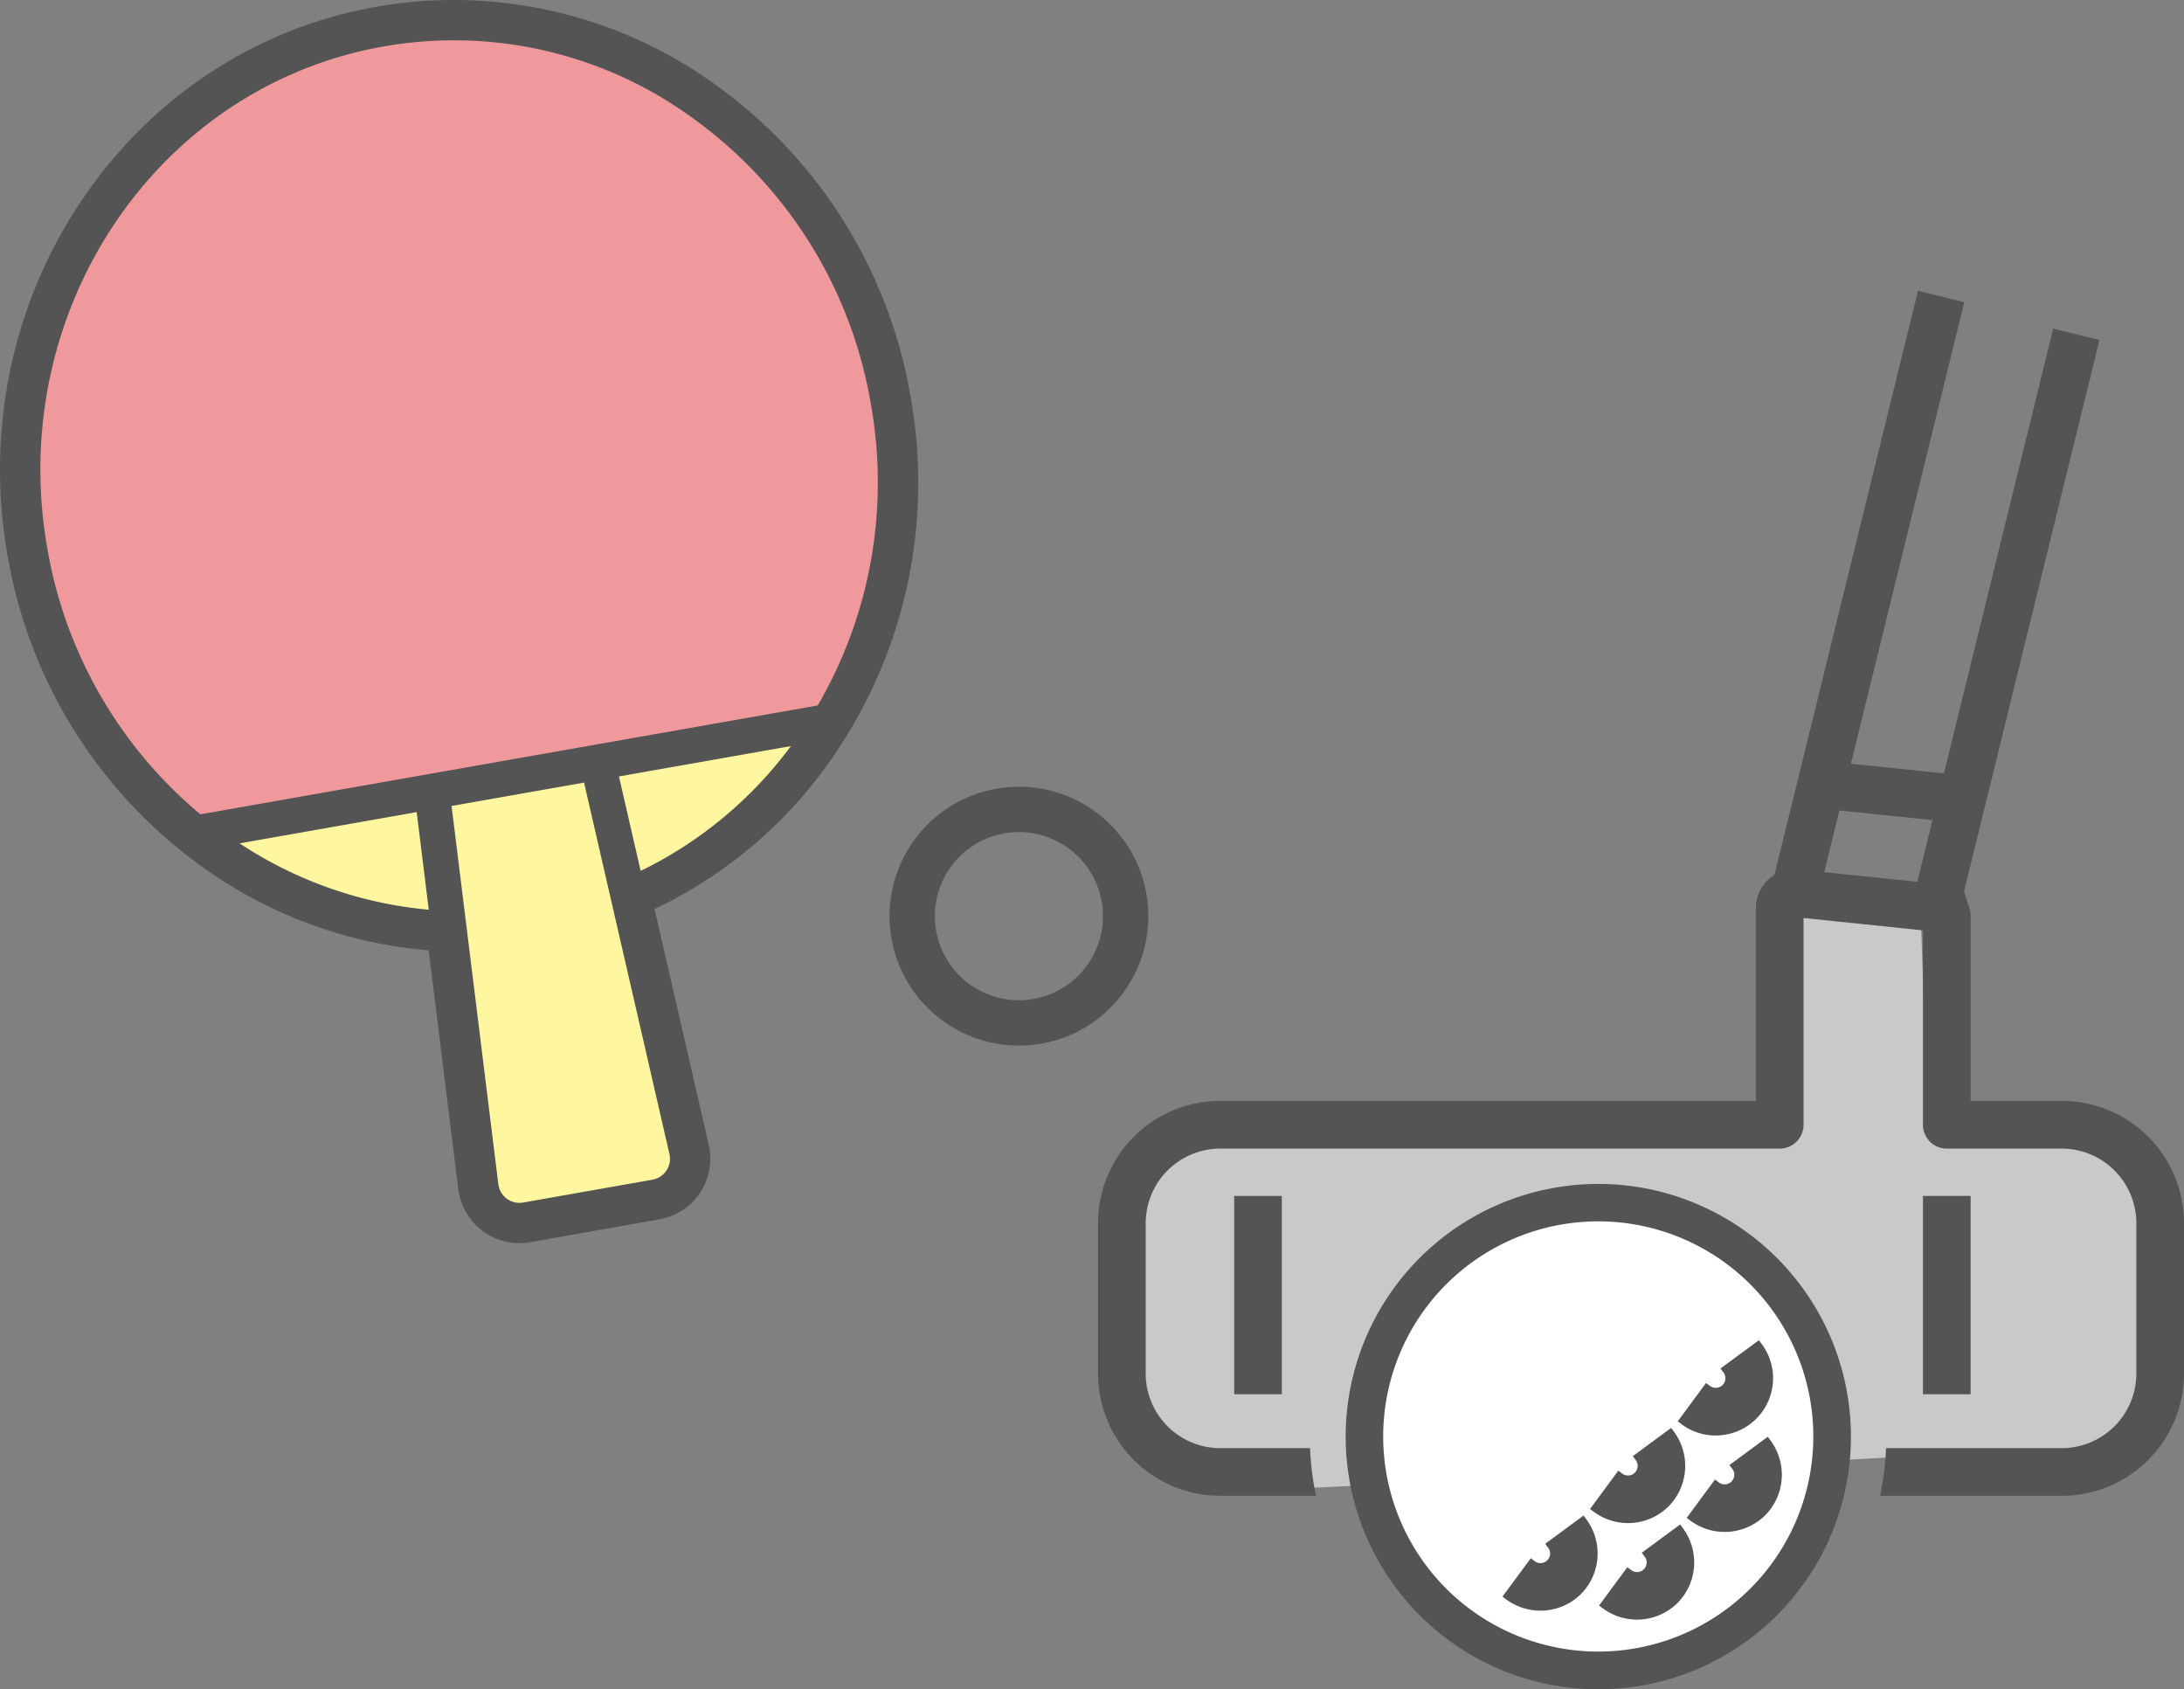 <svg xmlns="http://www.w3.org/2000/svg" xmlns:xlink="http://www.w3.org/1999/xlink" width="219.059" height="169.406" viewBox="0 0 219.059 169.406"><rect x="0" y="0" width="219.059" height="169.406" fill="#808080" stroke="none"/><defs><clipPath id="a"><rect width="219.059" height="169.406" fill="none"/></clipPath></defs><g clip-path="url(#a)"><path d="M192.692,92.972,180.4,91.5v21.292l-58.026,1.89s-11.743.476-11.743,7.963v15.11s2.737,11.743,11.743,11.743,74.777-3.78,74.777-3.78,21.4,2.513,21.4-7.963v-15.11s-2.083-7.963-11.743-7.963-13.44-1.89-13.44-1.89Z" fill="#c9c9ca"/><path d="M90.83,39.824A47.919,47.919,0,0,0,71.936,9.24a44.333,44.333,0,0,0-34.1-8.071C13.135,5.524-3.275,29.95,1.251,55.62A47.919,47.919,0,0,0,20.145,86.2a44.757,44.757,0,0,0,23.306,8.63l3.012,24.351a5.667,5.667,0,0,0,6.621,4.9l12.97-2.29a5.682,5.682,0,0,0,4.608-6.583c-.017-.1-.036-.191-.058-.285L65.075,90.881A44.78,44.78,0,0,0,83.536,75.027a47.922,47.922,0,0,0,7.294-35.2" fill="#535453"/><path d="M52.084,124.67a6.2,6.2,0,0,1-6.117-5.423L43,95.3a45.194,45.194,0,0,1-23.157-8.694A48.419,48.419,0,0,1,.758,55.7C-3.815,29.766,12.777,5.079,37.745.677A44.83,44.83,0,0,1,72.234,8.839a48.419,48.419,0,0,1,19.089,30.9h0A48.422,48.422,0,0,1,83.952,75.3a45.254,45.254,0,0,1-18.3,15.857l5.439,23.65c.022.1.043.2.063.31a6.189,6.189,0,0,1-5.013,7.163l-12.97,2.29A6.2,6.2,0,0,1,52.084,124.67ZM45.445,1.007a43.472,43.472,0,0,0-7.526.655C13.494,5.968-2.735,30.135,1.743,55.533A47.183,47.183,0,0,0,20.441,85.8a44.2,44.2,0,0,0,23.047,8.535l.409.03,3.062,24.758A5.167,5.167,0,0,0,53,123.59l12.971-2.29a5.188,5.188,0,0,0,4.2-6c-.017-.093-.034-.178-.052-.258L64.5,90.6l.368-.171A44.257,44.257,0,0,0,83.119,74.75a47.187,47.187,0,0,0,7.219-34.834l.75-.137-.751.128A47.181,47.181,0,0,0,71.64,9.643,44.044,44.044,0,0,0,45.445,1.007Z" fill="#535453"/><path d="M102.2,79.394a12.48,12.48,0,1,0,12.48,12.48,12.479,12.479,0,0,0-12.48-12.48m0,21.412a8.931,8.931,0,1,1,8.931-8.931,8.932,8.932,0,0,1-8.931,8.931" fill="#535453"/><path d="M102.2,104.854a12.979,12.979,0,1,1,9.178-3.8A12.9,12.9,0,0,1,102.2,104.854Zm0-24.96a11.98,11.98,0,1,0,11.981,11.98A11.993,11.993,0,0,0,102.2,79.894Zm0,21.412a9.442,9.442,0,1,1,6.665-2.765A9.442,9.442,0,0,1,102.2,101.306Zm0-17.862a8.431,8.431,0,1,0,8.431,8.43A8.441,8.441,0,0,0,102.2,83.444Z" fill="#535453"/><rect width="3.78" height="18.889" transform="translate(124.291 120.43)" fill="#535453"/><path d="M-.5-.5H4.28V19.389H-.5ZM3.28.5H.5V18.389H3.28Z" transform="translate(124.291 120.43)" fill="#535453"/><rect width="3.78" height="18.889" transform="translate(193.376 120.429)" fill="#535453"/><path d="M-.5-.5H4.28V19.389H-.5ZM3.28.5H.5V18.389H3.28Z" transform="translate(193.376 120.429)" fill="#535453"/><path d="M206.816,110.9h-9.66V91.845a1.877,1.877,0,0,0-.085-.562l-.589-1.888,13.492-54.937-3.671-.9L195.363,78.1l-10.339-1.071,11.394-46.355-3.671-.9-14.306,58.2c-.087.081-.206.184-.3.261a3.466,3.466,0,0,0-1.521,2.554V110.9H122.379a11.757,11.757,0,0,0-11.743,11.744v15.11A11.758,11.758,0,0,0,122.379,149.5h9.006a29.647,29.647,0,0,1-.463-3.78h-8.543a7.972,7.972,0,0,1-7.963-7.963v-15.11a7.972,7.972,0,0,1,7.963-7.963h56.136a1.89,1.89,0,0,0,1.89-1.89V91.5l12.971,1.343v19.949a1.89,1.89,0,0,0,1.89,1.89h11.55a7.972,7.972,0,0,1,7.963,7.963v15.11a7.972,7.972,0,0,1-7.963,7.963H189.648a29.647,29.647,0,0,1-.463,3.78h17.631a11.758,11.758,0,0,0,11.743-11.743v-15.11A11.757,11.757,0,0,0,206.816,110.9M192.692,88.972,182.351,87.9l1.763-7.17L194.453,81.8Z" fill="#535453"/><path d="M206.817,150H188.582l.111-.592a29.265,29.265,0,0,0,.455-3.716l.027-.471h17.64a7.484,7.484,0,0,0,7.463-7.464V122.648a7.484,7.484,0,0,0-7.464-7.463H195.266a2.393,2.393,0,0,1-2.39-2.39V93.3L180.9,92.057v20.738a2.393,2.393,0,0,1-2.39,2.39H122.379a7.484,7.484,0,0,0-7.463,7.464v15.109a7.484,7.484,0,0,0,7.464,7.463h9.014l.027.471a29.265,29.265,0,0,0,.455,3.716l.111.592h-9.609a12.258,12.258,0,0,1-12.243-12.242V122.648A12.257,12.257,0,0,1,122.378,110.4H176.12l0-19.664a3.953,3.953,0,0,1,1.719-2.908c.048-.04.1-.085.151-.128l14.389-58.536,4.642,1.138L185.647,76.589l9.335.967,10.955-44.6,4.642,1.138L197,89.379l.548,1.755a2.376,2.376,0,0,1,.108.711V110.4h9.16a12.257,12.257,0,0,1,12.243,12.243v15.111A12.258,12.258,0,0,1,206.817,150Zm-17.035-1h17.034a11.276,11.276,0,0,0,11.244-11.244V122.648A11.275,11.275,0,0,0,206.815,111.4H196.656V91.845a1.378,1.378,0,0,0-.062-.413l-.631-2.021.033-.135,13.373-54.451-2.7-.662L195.745,78.64,184.4,77.465l11.412-46.427-2.7-.662-14.222,57.86-.109.1c-.09.084-.217.194-.324.282l-.038.029a2.956,2.956,0,0,0-1.3,2.163V111.4H122.379a11.275,11.275,0,0,0-11.243,11.245v15.109A11.276,11.276,0,0,0,122.38,149h8.409c-.154-.921-.266-1.852-.335-2.78h-8.075a8.472,8.472,0,0,1-8.463-8.462V122.648a8.472,8.472,0,0,1,8.462-8.463h56.137a1.392,1.392,0,0,0,1.39-1.39V90.949L193.876,92.4v20.4a1.392,1.392,0,0,0,1.39,1.39h11.55a8.472,8.472,0,0,1,8.463,8.462v15.111a8.472,8.472,0,0,1-8.462,8.463h-16.7C190.048,147.149,189.936,148.08,189.782,149Zm3.292-59.487-11.345-1.173,2-8.15,11.343,1.175Zm-10.1-2.049,9.337.965,1.52-6.188-9.335-.967Z" fill="#535453"/><path d="M142.658,126.366a24.919,24.919,0,1,0,35.241,0h0a24.946,24.946,0,0,0-35.24,0" fill="#535453"/><path d="M160.279,169.406h0a25.339,25.339,0,1,1,9.565-1.861A25.338,25.338,0,0,1,160.278,169.406Zm0-49.827a24.4,24.4,0,1,0,17.267,7.142A24.289,24.289,0,0,0,160.278,119.579Z" fill="#535453"/><path d="M82.023,70.743,20.1,81.661A44.473,44.473,0,0,1,4.746,55C.56,31.261,15.679,8.679,38.448,4.664a40.669,40.669,0,0,1,31.394,7.442A44.389,44.389,0,0,1,87.335,40.441a44.471,44.471,0,0,1-5.312,30.3" fill="#ef999c"/><path d="M24.031,84.572l17.763-3.133,1.211,9.79a41.079,41.079,0,0,1-18.974-6.657" fill="#fff79f"/><path d="M66.845,117.379a2.112,2.112,0,0,1-1.407.922l-12.967,2.291a2.133,2.133,0,0,1-2.47-1.73c-.006-.036-.012-.072-.016-.108L45.294,80.823,58.582,78.48l8.563,37.244a2.112,2.112,0,0,1-.3,1.656" fill="#fff79f"/><path d="M64.26,87.335l-2.178-9.473,17.245-3.041A41.12,41.12,0,0,1,64.26,87.335" fill="#fff79f"/><path d="M175.225,158.932a21.136,21.136,0,1,1,6.192-14.947,21.137,21.137,0,0,1-6.192,14.947" fill="#fff"/><path d="M160.28,165.622a21.571,21.571,0,1,1,8.141-1.584A21.564,21.564,0,0,1,160.28,165.622Zm0-42.274a20.637,20.637,0,1,0,14.594,6.045A20.5,20.5,0,0,0,160.28,123.348Z" fill="#fff"/><path d="M155.684,154.923a1.465,1.465,0,0,1-2.049,2.048l-2.243,3.043a5.245,5.245,0,0,0,7.334-7.335Z" fill="#535453"/><path d="M158.834,151.978l.3.406a5.779,5.779,0,0,1-.56,7.469l0,0a5.78,5.78,0,0,1-7.468.56l-.406-.3,2.838-3.85.4.3a.965.965,0,0,0,1.35-1.349l-.3-.4Zm-.974,7.171a4.758,4.758,0,0,0,.737-5.754l-2.266,1.671a1.967,1.967,0,0,1-2.553,2.552l-1.671,2.267a4.781,4.781,0,0,0,5.752-.736Z" fill="#535453"/><path d="M167.005,150.713a5.28,5.28,0,0,0,.513-6.823l-3.043,2.243a1.465,1.465,0,0,1-2.049,2.048l-2.243,3.043a5.279,5.279,0,0,0,6.823-.512" fill="#535453"/><path d="M163.295,152.738a5.785,5.785,0,0,1-3.406-1.11l-.406-.3,2.838-3.85.4.3a.965.965,0,0,0,1.35-1.349l-.3-.4,3.85-2.838.3.406a5.78,5.78,0,0,1-.562,7.469l-.264-.261.261.264a5.785,5.785,0,0,1-3.632,1.654Q163.51,152.738,163.295,152.738Zm-2.4-1.643a4.742,4.742,0,0,0,6.49-6.489l-2.266,1.671a1.967,1.967,0,0,1-2.553,2.552Z" fill="#535453"/><path d="M173.122,139.249a1.476,1.476,0,0,1-1.906.142l-2.244,3.043a5.246,5.246,0,0,0,7.336-7.336l-3.043,2.244a1.473,1.473,0,0,1-.142,1.906" fill="#535453"/><path d="M172.08,143.957a5.715,5.715,0,0,1-3.4-1.12l-.4-.3,2.836-3.846.4.293a.965.965,0,0,0,1.351-1.35l-.294-.4,3.846-2.836.3.4a5.744,5.744,0,0,1-4.631,9.156Zm-2.393-1.649a4.746,4.746,0,0,0,6.5-6.495l-2.27,1.674a1.963,1.963,0,0,1-.434,2.114l-.441-.437.436.442a1.968,1.968,0,0,1-2.113.433Z" fill="#535453"/><path d="M165.37,155.819a1.465,1.465,0,0,1-2.048,2.049l-2.243,3.043a5.245,5.245,0,0,0,7.335-7.335Z" fill="#535453"/><path d="M168.522,152.875l.3.406a5.78,5.78,0,0,1-.56,7.468l0,0a5.778,5.778,0,0,1-7.469.561l-.406-.3,2.838-3.85.4.3a.965.965,0,0,0,1.349-1.35l-.3-.4Zm-.973,7.169a4.759,4.759,0,0,0,.736-5.752l-2.268,1.671a1.969,1.969,0,0,1-.66,2.307,1.967,1.967,0,0,1-1.891.245l-1.671,2.267a4.78,4.78,0,0,0,5.754-.738Z" fill="#535453"/><path d="M174.161,147.027a1.465,1.465,0,0,1-2.048,2.048l-2.244,3.043a5.245,5.245,0,0,0,7.335-7.335Z" fill="#535453"/><path d="M177.312,144.082l.3.406a5.781,5.781,0,0,1-.559,7.469l0,0a5.782,5.782,0,0,1-7.47.56l-.406-.3,2.839-3.849.4.3a.965.965,0,0,0,1.349-1.349l-.3-.4Zm-.972,7.17a4.761,4.761,0,0,0,.736-5.753l-2.268,1.672a1.966,1.966,0,0,1-2.551,2.551l-1.672,2.267a4.784,4.784,0,0,0,5.754-.737Z" fill="#535453"/></g></svg>
